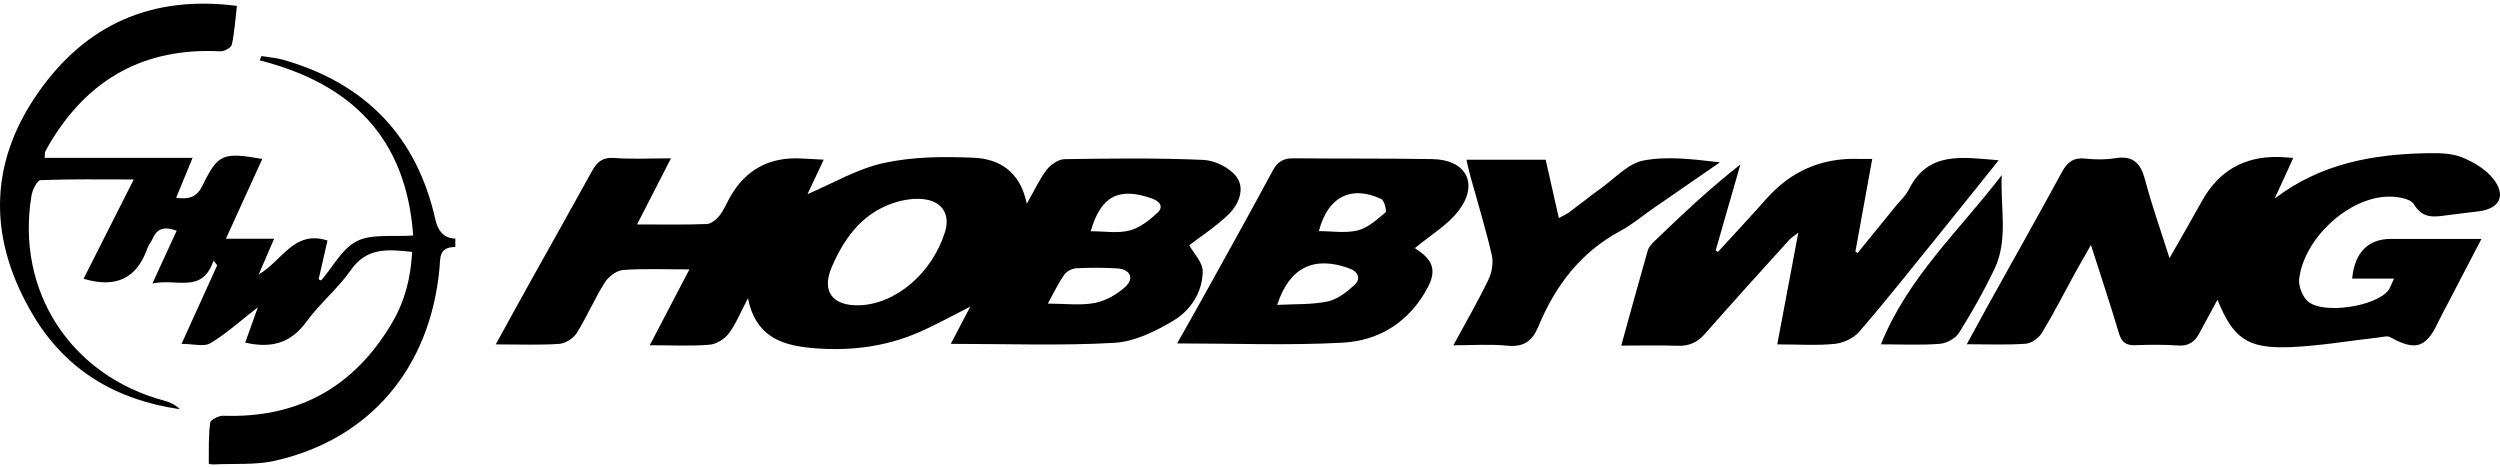 <?xml version="1.0" encoding="UTF-8"?> <svg xmlns="http://www.w3.org/2000/svg" width="364" height="68" viewBox="0 0 364 68" fill="none"><path d="M72.187 50.138C73.983 46.88 75.537 44.028 77.115 41.195C80.155 35.742 83.224 30.308 86.236 24.84C86.964 23.518 87.804 22.876 89.454 23.001C92.061 23.199 94.695 23.054 97.692 23.054C95.974 26.404 94.464 29.347 92.755 32.677C96.409 32.677 99.656 32.745 102.895 32.619C103.541 32.595 104.304 31.958 104.753 31.398C105.394 30.597 105.785 29.598 106.297 28.696C108.562 24.7 112.014 22.826 116.653 23.074C117.609 23.127 118.564 23.175 119.935 23.247C119.033 25.168 118.217 26.901 117.57 28.271C121.127 26.766 124.756 24.594 128.67 23.735C132.902 22.808 137.415 22.774 141.777 22.968C145.464 23.132 148.529 24.922 149.503 29.666C150.667 27.625 151.371 26.037 152.404 24.71C152.988 23.957 154.107 23.19 154.995 23.175C161.737 23.069 168.489 22.987 175.216 23.281C176.895 23.354 179.053 24.42 180.032 25.738C181.302 27.446 180.38 29.748 178.903 31.191C177.113 32.943 174.955 34.323 173.155 35.708C173.778 36.847 175.124 38.188 175.115 39.52C175.091 42.551 173.344 45.196 170.853 46.682C168.247 48.241 165.193 49.747 162.258 49.916C154.508 50.359 146.714 50.065 138.433 50.065C139.446 48.135 140.339 46.436 141.28 44.641C138.722 45.929 136.334 47.266 133.839 48.357C128.733 50.591 123.342 51.185 117.826 50.63C113.574 50.2 109.96 48.815 108.903 43.425C107.827 45.461 107.156 47.155 106.104 48.559C105.496 49.37 104.304 50.109 103.315 50.191C100.626 50.413 97.909 50.268 94.604 50.268C96.65 46.349 98.431 42.942 100.376 39.226C96.915 39.226 93.803 39.081 90.714 39.313C89.763 39.385 88.576 40.297 88.036 41.161C86.549 43.526 85.449 46.137 83.963 48.502C83.475 49.279 82.307 50.007 81.41 50.07C78.49 50.268 75.551 50.142 72.168 50.142L72.187 50.138ZM124.973 44.453C130.316 44.361 135.643 39.873 137.574 33.845C138.385 31.312 137.26 29.362 134.596 29.015C133.438 28.865 132.178 28.985 131.044 29.275C125.914 30.583 123.048 34.342 121.093 38.908C119.607 42.382 121.175 44.515 124.978 44.453H124.973ZM152.558 44.206C155.121 44.206 157.326 44.506 159.397 44.11C160.989 43.801 162.644 42.865 163.856 41.755C165.202 40.515 164.551 39.197 162.673 39.081C160.68 38.956 158.673 38.956 156.68 39.062C156.072 39.096 155.285 39.516 154.942 40.008C154.093 41.234 153.451 42.599 152.563 44.211L152.558 44.206ZM158.803 33.667C160.815 33.667 162.736 34.005 164.459 33.565C165.941 33.189 167.326 32.074 168.503 31.008C169.42 30.173 168.976 29.348 167.75 28.908C162.91 27.19 160.285 28.527 158.808 33.667H158.803Z" fill="black"></path><path d="M348.578 40.562H342.473C342.835 36.74 344.828 34.785 348.124 34.785C352.361 34.785 356.603 34.785 361.299 34.785C359.629 37.989 358.138 40.851 356.647 43.713C356.058 44.847 355.44 45.972 354.885 47.125C353.186 50.677 351.613 51.102 347.984 49.075C347.588 48.853 346.937 49.065 346.411 49.123C342.043 49.615 337.686 50.387 333.308 50.547C327.194 50.769 325.138 49.239 322.865 43.645C321.934 45.359 321.06 46.942 320.216 48.539C319.555 49.789 318.652 50.411 317.132 50.305C315.052 50.16 312.957 50.185 310.873 50.262C309.517 50.31 308.889 49.798 308.503 48.486C307.282 44.36 305.916 40.282 304.44 35.668C303.47 37.377 302.698 38.709 301.959 40.055C300.42 42.859 298.972 45.725 297.312 48.452C296.853 49.205 295.792 49.982 294.952 50.045C292.24 50.247 289.508 50.122 286.362 50.122C287.472 48.085 288.427 46.309 289.407 44.543C293.022 38.038 296.684 31.556 300.236 25.017C301.033 23.555 301.954 22.904 303.653 23.092C305.077 23.251 306.568 23.261 307.977 23.034C310.583 22.614 311.688 23.763 312.32 26.171C313.29 29.853 314.574 33.453 315.882 37.584C317.576 34.606 319.115 31.972 320.587 29.303C323.003 24.918 326.707 22.768 331.697 22.855C332.309 22.865 332.922 22.928 333.902 22.991C332.922 25.133 332.059 27.02 331.195 28.907C337.869 23.821 345.484 22.436 353.462 22.305C355.131 22.281 356.941 22.296 358.442 22.899C360.145 23.579 361.941 24.651 363.041 26.06C364.938 28.502 363.919 30.389 360.884 30.77C359.291 30.973 357.699 31.151 356.111 31.363C354.282 31.61 352.733 31.822 351.454 29.727C350.909 28.83 348.698 28.55 347.289 28.646C341.566 29.052 335.461 34.867 334.761 40.596C334.631 41.652 335.239 43.202 336.05 43.896C338.269 45.803 345.875 44.625 347.719 42.304C347.999 41.952 348.129 41.483 348.578 40.547V40.562Z" fill="black"></path><path d="M34.497 0.851C34.255 2.897 34.145 4.731 33.754 6.507C33.657 6.946 32.644 7.501 32.084 7.472C21.071 6.902 12.862 11.448 7.264 20.854C7.018 21.269 6.781 21.689 6.574 22.118C6.511 22.244 6.545 22.418 6.502 22.987H28.04C27.142 25.168 26.433 26.891 25.646 28.797C27.567 29.073 28.681 28.653 29.454 27.079C31.751 22.389 32.398 22.133 38.184 23.146C36.471 26.906 34.767 30.646 32.89 34.758H39.916C39.135 36.562 38.497 38.039 37.663 39.969C41.128 37.947 42.788 33.459 47.681 35.018C47.252 36.91 46.822 38.787 46.393 40.669C46.518 40.722 46.639 40.775 46.764 40.833C48.473 38.859 49.824 36.181 51.981 35.1C54.162 34.014 57.135 34.511 60.156 34.285C59.157 20.096 51.17 12.177 37.817 8.789C37.899 8.582 37.981 8.369 38.063 8.162C39.139 8.34 40.249 8.418 41.292 8.717C53.207 12.148 60.677 19.831 63.394 31.978C63.698 33.339 64.427 34.694 66.295 34.743V35.949C63.858 36.002 64.142 37.484 63.983 39.164C62.584 53.617 53.892 63.892 40.153 67.062C37.238 67.733 34.106 67.468 31.07 67.622C30.839 67.632 30.395 67.54 30.395 67.501C30.409 65.508 30.351 63.506 30.602 61.541C30.655 61.117 31.852 60.514 32.504 60.533C43.507 60.914 51.701 56.267 57.183 46.832C58.964 43.767 59.814 40.38 60.007 36.673C56.508 36.311 53.424 35.964 51.079 39.328C49.211 42.006 46.581 44.149 44.651 46.798C42.426 49.853 39.675 50.799 35.703 49.882C36.282 48.26 36.866 46.639 37.542 44.742C35.061 46.668 32.986 48.555 30.631 49.974C29.7 50.533 28.146 50.065 26.433 50.065C28.213 46.137 29.917 42.387 31.62 38.633C31.442 38.401 31.268 38.169 31.09 37.938C29.449 42.836 25.742 40.491 22.191 41.273C23.513 38.401 24.584 36.075 25.723 33.594C24.116 33.006 22.968 33.102 22.253 34.695C22.026 35.206 21.64 35.65 21.452 36.172C19.922 40.495 16.94 42.02 12.167 40.587C14.508 35.959 16.887 31.249 19.474 26.129C14.749 26.129 10.319 26.056 5.893 26.23C5.416 26.249 4.73 27.634 4.59 28.46C2.269 42.353 10.275 54.679 23.899 58.332C24.744 58.559 25.545 58.926 26.186 59.577C17.056 58.274 9.691 54.013 4.894 46.007C-1.621 35.129 -1.843 24.126 5.503 13.562C12.399 3.645 22.002 -0.757 34.502 0.86L34.497 0.851Z" fill="black"></path><path d="M258.767 50.147C259.815 44.592 260.785 39.428 261.832 33.874C261.219 34.361 260.794 34.612 260.481 34.959C256.393 39.481 252.291 43.989 248.271 48.573C247.171 49.828 245.984 50.402 244.314 50.344C241.693 50.253 239.063 50.32 236.052 50.32C237.417 45.393 238.634 40.934 239.908 36.484C240.052 35.978 240.477 35.51 240.873 35.128C244.849 31.311 248.845 27.513 253.401 23.947C252.199 28.121 251.002 32.291 249.801 36.465C249.912 36.538 250.023 36.605 250.134 36.678C252.479 34.105 254.863 31.567 257.17 28.961C260.754 24.91 265.221 22.969 270.572 23.136C271.122 23.155 271.677 23.136 272.599 23.136C271.754 27.793 270.948 32.209 270.147 36.624C270.253 36.697 270.359 36.764 270.465 36.837C272.343 34.53 274.22 32.218 276.097 29.912C276.705 29.163 277.473 28.497 277.888 27.658C280.725 21.915 285.749 22.919 291.009 23.334C287.887 27.219 284.972 30.877 282.028 34.511C278.293 39.119 274.611 43.776 270.741 48.264C269.925 49.21 268.434 49.929 267.184 50.06C264.573 50.335 261.914 50.142 258.772 50.142L258.767 50.147Z" fill="black"></path><path d="M171.384 50.007C172.735 47.608 173.951 45.485 175.134 43.347C178.545 37.184 181.982 31.036 185.316 24.83C186.03 23.498 186.904 23.035 188.347 23.049C195.089 23.117 201.835 23.049 208.577 23.165C213.408 23.252 215.329 26.669 212.467 30.549C210.845 32.749 208.254 34.24 206.01 36.123C205.812 35.968 206.053 36.185 206.324 36.359C208.635 37.865 209.176 39.404 207.882 41.851C205.271 46.783 200.899 49.597 195.533 49.891C187.705 50.321 179.834 50.002 171.389 50.002L171.384 50.007ZM185.968 44.394C188.579 44.249 191.016 44.375 193.318 43.888C194.736 43.588 196.112 42.512 197.222 41.479C198.139 40.625 197.815 39.583 196.503 39.095C191.339 37.184 187.71 38.931 185.963 44.389L185.968 44.394ZM192.029 33.652C193.945 33.652 195.914 33.989 197.69 33.546C199.176 33.174 200.494 31.963 201.724 30.93C201.942 30.747 201.565 29.202 201.126 28.99C196.744 26.9 193.279 28.681 192.034 33.652H192.029Z" fill="black"></path><path d="M211.613 50.267C213.534 46.725 215.262 43.752 216.743 40.663C217.24 39.626 217.453 38.202 217.197 37.097C216.29 33.207 215.117 29.375 214.05 25.524C213.862 24.844 213.727 24.154 213.515 23.256H225.049C225.676 26.041 226.289 28.753 226.969 31.75C227.544 31.427 228.084 31.19 228.547 30.852C230.097 29.709 231.588 28.492 233.151 27.373C235.159 25.939 237.06 23.797 239.28 23.372C242.808 22.696 246.558 23.194 250.419 23.637C247.233 25.833 244.048 28.029 240.863 30.23C239.213 31.369 237.664 32.691 235.912 33.632C230.121 36.74 226.438 41.619 223.992 47.531C223.104 49.678 221.83 50.576 219.426 50.33C216.984 50.079 214.494 50.272 211.608 50.272L211.613 50.267Z" fill="black"></path><path d="M273.858 50.136C277.834 40.286 285.373 33.482 291.458 25.49C291.212 30.133 292.472 34.848 290.363 39.239C288.842 42.405 287.105 45.479 285.237 48.457C284.721 49.277 283.428 49.982 282.434 50.059C279.731 50.276 277 50.136 273.858 50.136Z" fill="black"></path></svg> 